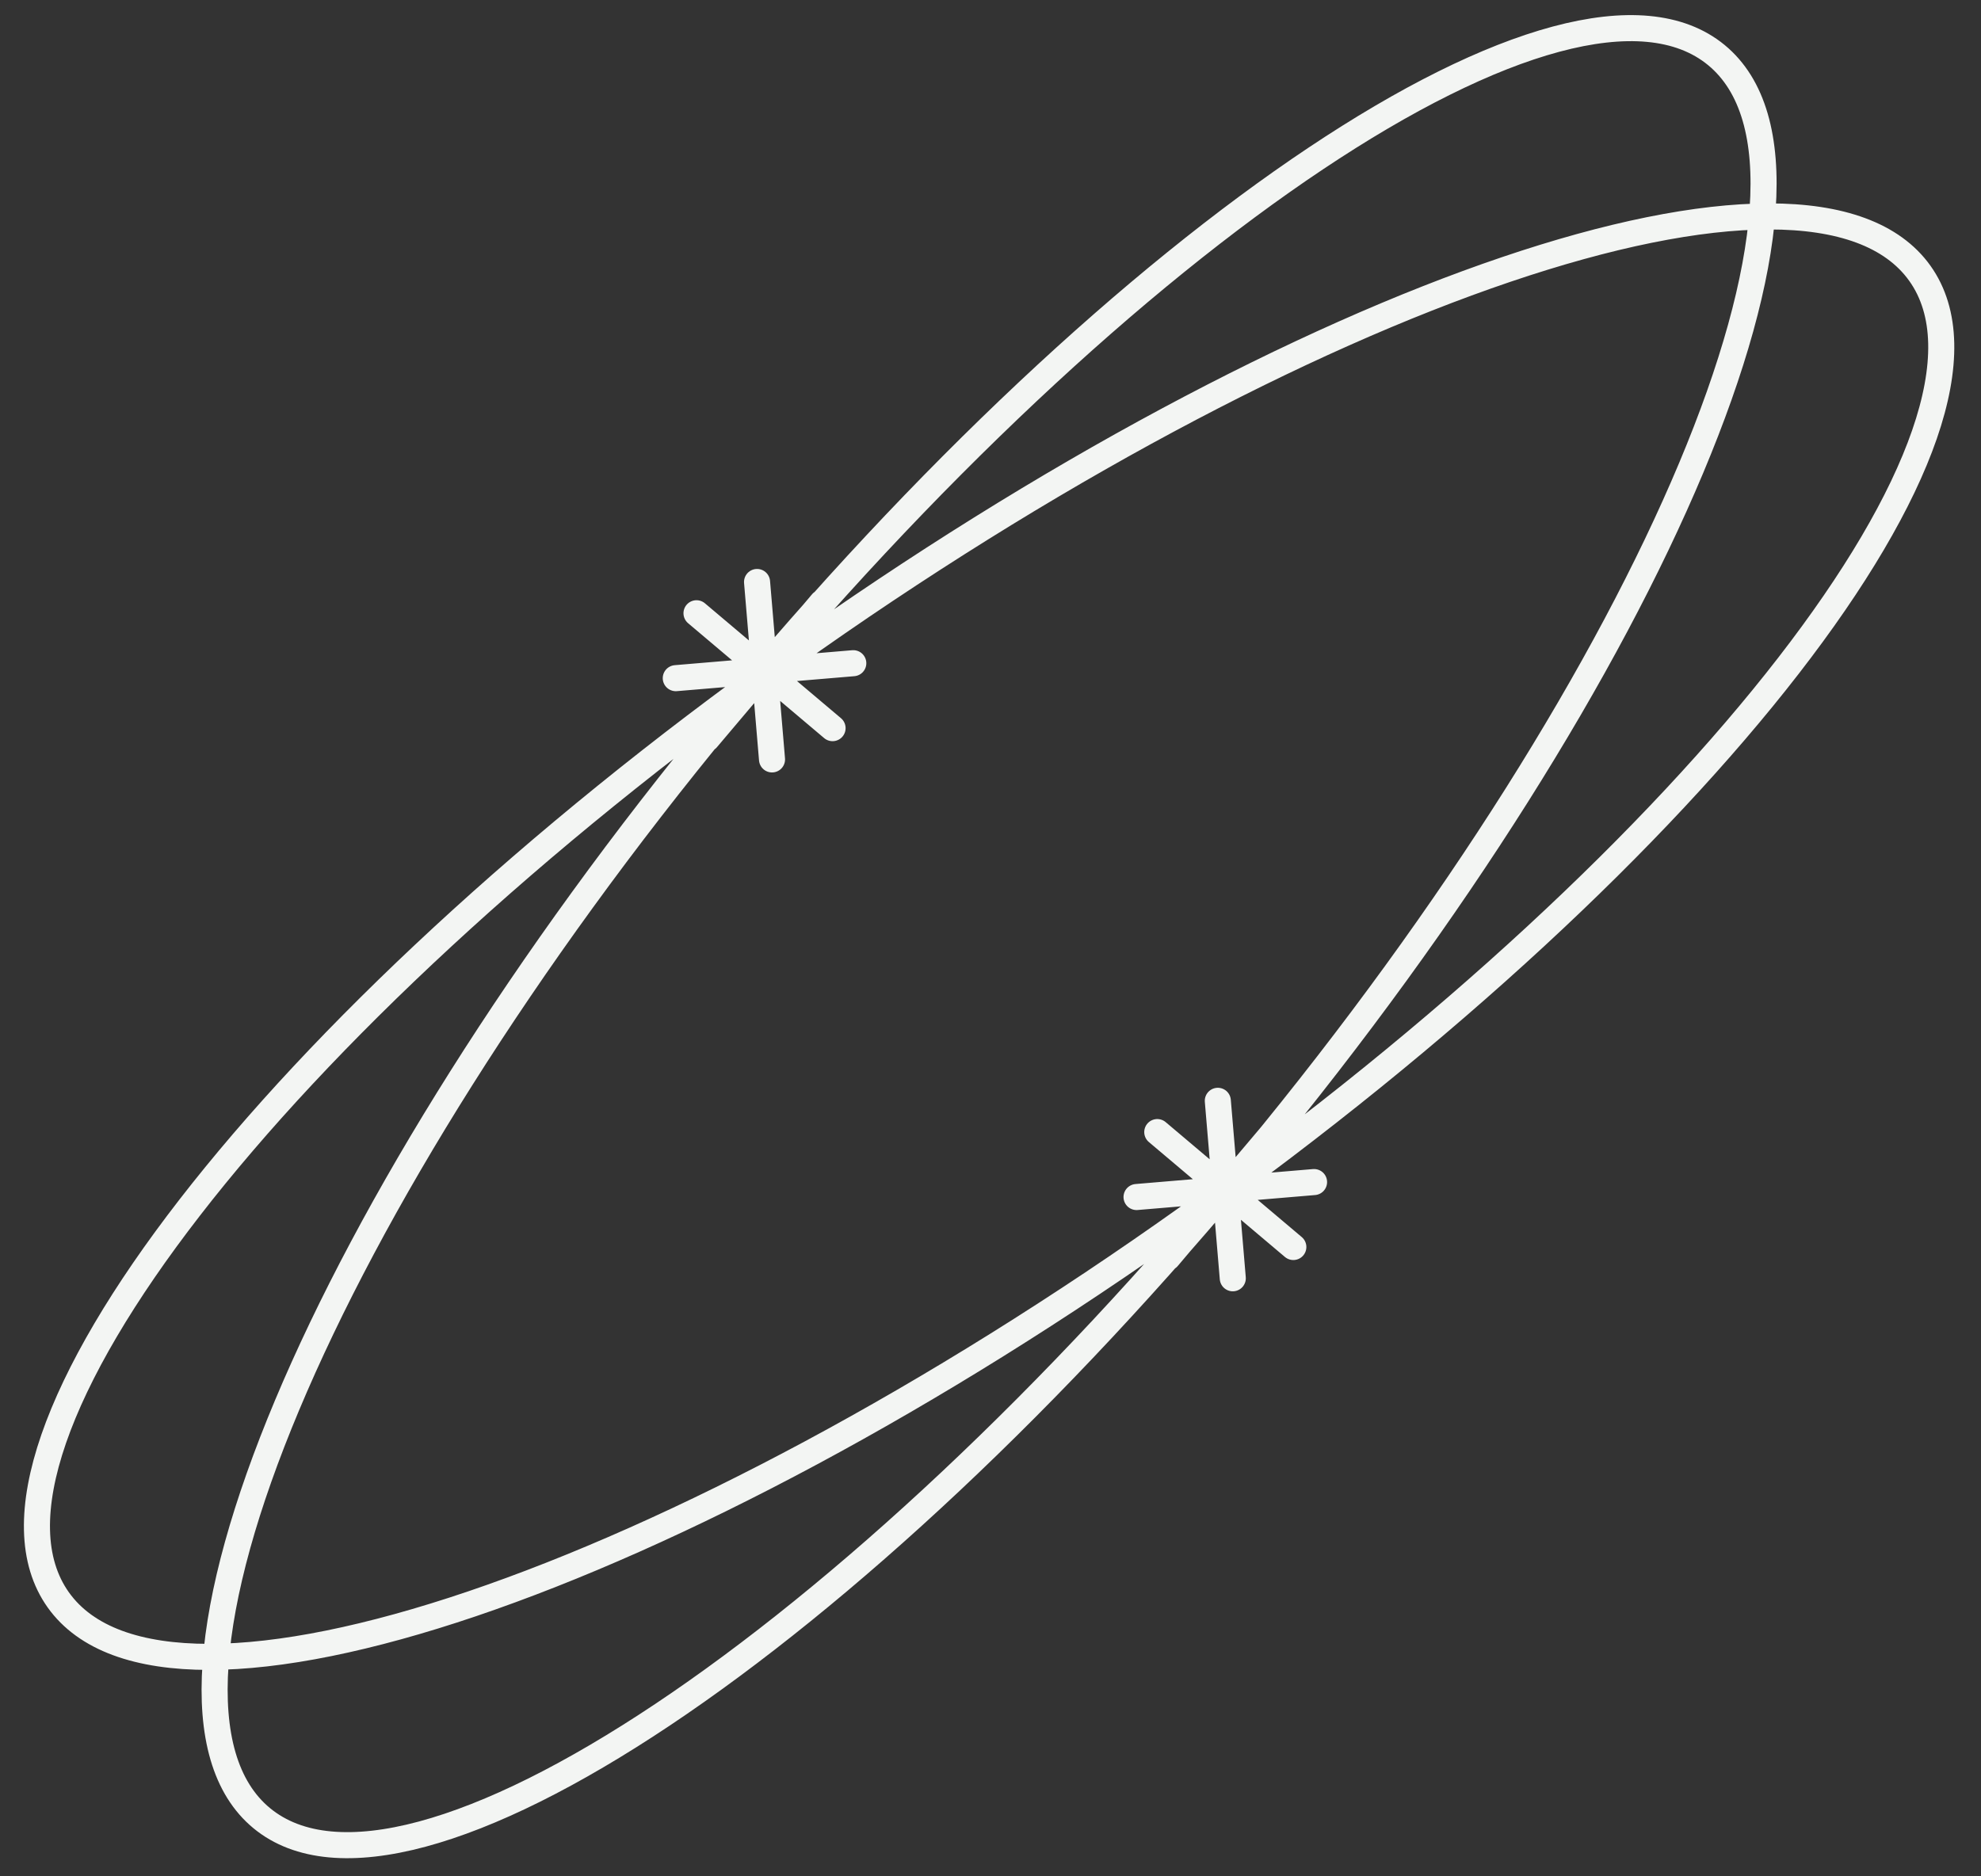 <svg width="76" height="72" viewBox="0 0 76 72" fill="none" xmlns="http://www.w3.org/2000/svg">
<rect x="0" y="0" width="76" height="72" fill="#333333" stroke="none"/>
<path d="M43.603 45.933L47.008 45.646M47.008 45.646L50.413 45.359M47.008 45.646L47.295 49.051M47.008 45.646L46.721 42.241M47.008 45.646L44.803 48.256M47.008 45.646L49.213 43.036M47.008 45.646L49.618 47.851M47.008 45.646L44.398 43.441M25.926 26.023L29.331 25.736M29.331 25.736L32.736 25.449M29.331 25.736L29.618 29.141M29.331 25.736L29.044 22.332M29.331 25.736L27.126 28.346M29.331 25.736L31.536 23.126M29.331 25.736L31.941 27.941M29.331 25.736L26.721 23.532M73.655 10.489C77.887 16.425 65.331 32.634 45.609 46.691C25.888 60.748 6.47 67.332 2.238 61.395C-1.995 55.458 10.562 39.25 30.283 25.192C50.005 11.135 69.423 4.552 73.655 10.489ZM65.85 2.115C71.475 6.754 63.541 25.659 48.13 44.341C32.719 63.023 15.666 74.408 10.042 69.769C4.417 65.13 12.351 46.224 27.762 27.542C43.173 8.86 60.226 -2.524 65.85 2.115Z" stroke="#F3F5F3" stroke-linecap="round" stroke-linejoin="round"/>
</svg>
